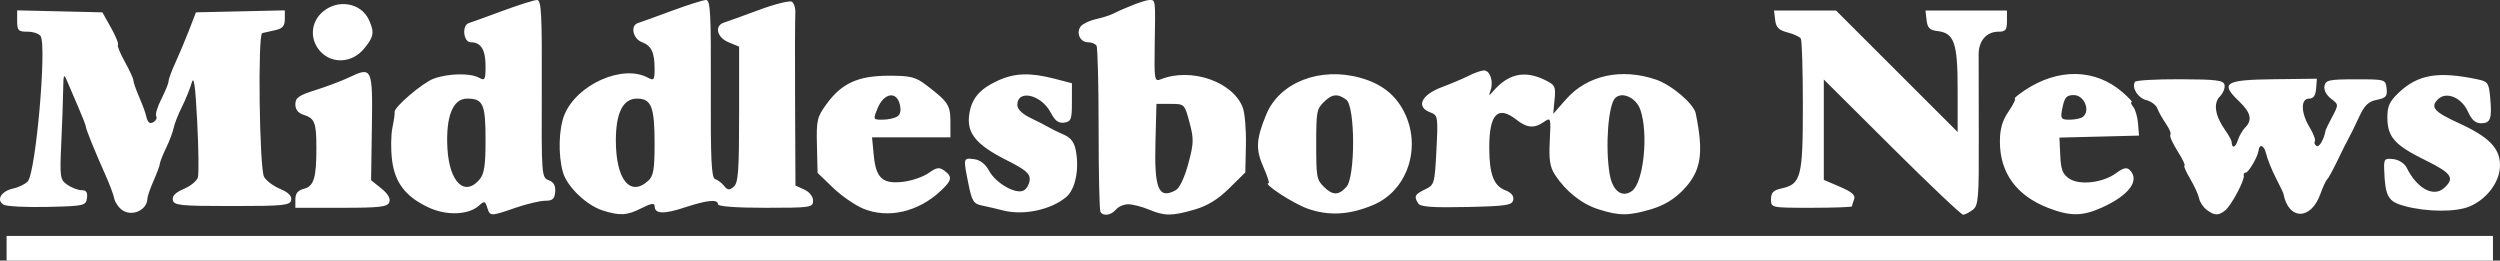 <svg xmlns:inkscape="http://www.inkscape.org/namespaces/inkscape" xmlns:sodipodi="http://sodipodi.sourceforge.net/DTD/sodipodi-0.dtd" xmlns="http://www.w3.org/2000/svg" xmlns:svg="http://www.w3.org/2000/svg" id="svg1" width="946.494" height="98.668" viewBox="0 0 946.494 98.668" sodipodi:docname="logo-white-middlesboronews.png"><rect x="0" y="0" width="946.494" height="98.668" fill="#333333" stroke="none"/><defs id="defs1"></defs><g inkscape:groupmode="layer" inkscape:label="Image" id="g1" transform="translate(-0.579,181.619)"><path style="fill:#ffffff" d="m 3.074,-87.618 v -4.667 H 473.74 944.407 v 4.667 4.667 H 473.74 3.074 Z M 46.693,-102.187 c -1.309,-0.987 -2.597,-2.918 -2.862,-4.292 -0.265,-1.374 -1.686,-5.192 -3.158,-8.485 -4.041,-9.037 -7.599,-17.801 -7.599,-18.719 0,-0.45 -1.286,-3.769 -2.858,-7.377 -1.572,-3.607 -3.481,-8.058 -4.243,-9.892 -1.226,-2.951 -1.396,-2.569 -1.479,3.333 -0.052,3.667 -0.375,12.795 -0.719,20.284 -0.59,12.867 -0.463,13.731 2.301,15.667 1.609,1.127 4.034,2.049 5.388,2.049 1.791,0 2.347,0.818 2.037,3 -0.409,2.879 -1.016,3.014 -15.093,3.336 -8.067,0.185 -15.504,-0.204 -16.528,-0.865 -2.812,-1.816 -0.825,-5.108 3.679,-6.098 2.199,-0.483 4.706,-1.731 5.571,-2.773 3.023,-3.643 7.196,-51.134 4.827,-54.933 -0.572,-0.917 -2.804,-1.667 -4.961,-1.667 -3.477,0 -3.921,-0.458 -3.921,-4.041 v -4.041 l 16.133,0.374 16.133,0.374 3.267,5.822 c 1.797,3.202 2.981,6.109 2.63,6.459 -0.35,0.35 0.819,3.246 2.6,6.435 1.78,3.189 3.237,6.359 3.237,7.045 0,0.686 1.006,3.571 2.236,6.41 1.23,2.84 2.385,5.968 2.567,6.952 0.182,0.984 0.636,2.094 1.009,2.467 1.089,1.089 3.639,-0.988 2.827,-2.302 -0.406,-0.658 0.484,-3.592 1.978,-6.521 1.494,-2.929 2.717,-5.956 2.717,-6.727 0,-0.771 1.173,-3.944 2.606,-7.053 1.433,-3.109 3.762,-8.652 5.175,-12.319 l 2.569,-6.667 16.825,-0.373 16.825,-0.373 v 3.348 c 0,2.567 -0.855,3.536 -3.667,4.156 -2.017,0.445 -4.218,0.94 -4.891,1.1 -1.72,0.409 -1.071,51.099 0.697,54.402 0.775,1.448 3.5,3.506 6.056,4.574 3.153,1.317 4.506,2.674 4.208,4.22 -0.393,2.04 -2.744,2.279 -22.402,2.279 -19.658,0 -22.01,-0.239 -22.402,-2.279 -0.298,-1.545 1.051,-2.901 4.187,-4.212 2.544,-1.063 4.935,-3.037 5.313,-4.388 0.378,-1.35 0.258,-10.855 -0.268,-21.122 -0.702,-13.7 -1.256,-17.602 -2.082,-14.667 -0.619,2.2 -2.288,6.32 -3.71,9.156 -1.421,2.836 -2.825,6.406 -3.119,7.934 -0.294,1.528 -1.567,4.908 -2.829,7.511 -1.262,2.603 -2.342,5.333 -2.4,6.066 -0.058,0.733 -1.138,3.657 -2.398,6.496 -1.26,2.84 -2.301,5.84 -2.312,6.667 -0.06,4.435 -6.001,7.05 -9.694,4.268 z m 116.381,-0.78 c -8.819,-4.041 -12.983,-9.384 -14.066,-18.05 -0.497,-3.979 -0.435,-9.491 0.139,-12.251 0.573,-2.759 0.954,-5.428 0.847,-5.931 -0.376,-1.754 10.556,-11.098 14.802,-12.651 5.433,-1.987 13.693,-2.175 17.033,-0.388 2.365,1.266 2.579,0.902 2.579,-4.4 0,-6.186 -1.742,-8.98 -5.6,-8.98 -2.808,0 -3.457,-6.427 -0.733,-7.26 0.917,-0.281 6.668,-2.362 12.781,-4.625 6.113,-2.263 11.981,-4.115 13.042,-4.115 1.634,0 1.908,5.123 1.798,33.605 -0.127,32.761 -0.061,33.63 2.614,34.62 1.908,0.706 2.659,2.044 2.464,4.395 -0.223,2.689 -0.996,3.38 -3.78,3.38 -1.925,0 -6.988,1.2 -11.251,2.667 -9.566,3.291 -9.622,3.291 -10.698,-0.097 -0.794,-2.501 -1.091,-2.57 -3.125,-0.73 -3.896,3.526 -12.145,3.881 -18.844,0.812 z m 19.037,-10.667 c 1.816,-2.12 2.296,-5.275 2.296,-15.067 0,-13.557 -0.911,-15.585 -7.001,-15.585 -5.406,0 -8.106,6.852 -7.429,18.848 0.723,12.799 6.483,18.402 12.134,11.803 z m 46.567,11.668 c -6.091,-1.951 -13.416,-9.014 -14.971,-14.436 -1.876,-6.54 -1.598,-16.589 0.604,-21.859 4.784,-11.451 21.985,-19.079 31.517,-13.977 2.318,1.241 2.579,0.915 2.579,-3.224 0,-6.359 -1.17,-8.826 -4.849,-10.225 -3.364,-1.279 -4.4,-6.299 -1.485,-7.191 0.917,-0.281 6.668,-2.362 12.781,-4.625 6.113,-2.263 11.981,-4.115 13.042,-4.115 1.634,0 1.908,5.127 1.798,33.637 -0.103,26.749 0.229,33.743 1.625,34.153 0.965,0.284 2.486,1.436 3.38,2.561 1.329,1.672 1.997,1.736 3.667,0.35 1.704,-1.414 2.042,-5.941 2.042,-27.369 v -25.675 l -4,-1.657 c -4.463,-1.849 -5.454,-6.296 -1.667,-7.48 1.283,-0.401 7.233,-2.549 13.222,-4.772 5.989,-2.224 11.578,-3.617 12.42,-3.097 0.842,0.521 1.429,2.537 1.304,4.481 -0.125,1.944 -0.164,17.388 -0.087,34.32 l 0.141,30.786 3.333,1.519 c 1.955,0.891 3.333,2.633 3.333,4.214 0,2.572 -0.825,2.695 -18,2.695 -11.111,0 -18,-0.51 -18,-1.333 0,-2.007 -4.061,-1.617 -12.652,1.218 -7.943,2.621 -11.348,2.456 -11.348,-0.55 0,-1.251 -1.337,-1.032 -4.949,0.809 -5.46,2.784 -8.228,2.942 -14.781,0.843 z m 17.291,-11.193 c 2.015,-1.823 2.438,-4.271 2.438,-14.088 0,-13.949 -1.211,-17.039 -6.679,-17.039 -5.284,0 -7.987,5.364 -7.987,15.847 0,14.779 5.369,21.488 12.228,15.28 z m 81.449,10.538 c -3.111,-1.282 -8.276,-4.855 -11.477,-7.938 l -5.822,-5.607 -0.247,-10.393 c -0.23,-9.677 0.033,-10.774 3.816,-15.911 5.673,-7.703 11.901,-10.483 23.49,-10.483 8.229,0 10.05,0.467 14.218,3.647 8.142,6.211 9.011,7.54 9.011,13.782 v 5.905 h -14.836 -14.836 l 0.662,6.89 c 0.836,8.705 3.434,10.947 11.457,9.89 3.179,-0.419 7.391,-1.908 9.36,-3.31 2.971,-2.116 3.973,-2.262 5.886,-0.863 3.153,2.306 2.913,3.659 -1.36,7.657 -8.548,7.998 -19.92,10.609 -29.322,6.733 z m 12.836,-34.876 c 1.239,-0.785 1.553,-2.343 0.953,-4.733 -1.266,-5.044 -6.048,-4.125 -8.38,1.61 -1.735,4.268 -1.706,4.333 1.909,4.313 2.019,-0.011 4.502,-0.547 5.518,-1.19 z m 40.153,35.562 c -2.567,-0.661 -6.245,-1.518 -8.175,-1.905 -3.04,-0.609 -3.707,-1.694 -5,-8.131 -1.995,-9.936 -2.006,-9.887 2.076,-9.405 2.344,0.277 4.313,1.794 5.74,4.422 2.584,4.76 10.215,9.066 13.152,7.423 1.107,-0.62 2.109,-2.435 2.227,-4.033 0.172,-2.33 -1.568,-3.804 -8.765,-7.428 -11.444,-5.763 -15.085,-10.15 -14.162,-17.064 0.826,-6.196 3.85,-9.815 10.907,-13.056 6.297,-2.892 12.208,-3.093 21.333,-0.728 l 6.667,1.728 v 7.246 c 0,6.443 -0.324,7.292 -2.923,7.662 -2.14,0.305 -3.497,-0.693 -5.064,-3.724 -3.566,-6.896 -12.68,-9.011 -12.68,-2.943 0,1.571 1.857,3.392 5,4.904 2.75,1.323 5.9,2.939 7,3.592 1.1,0.653 3.647,1.895 5.661,2.761 2.598,1.118 3.904,2.87 4.498,6.036 1.35,7.197 -0.229,14.707 -3.701,17.601 -5.76,4.802 -16.163,7.007 -23.791,5.043 z m 36.796,0.524 c -0.382,-0.618 -0.692,-14.735 -0.689,-31.37 0.003,-16.635 -0.355,-30.829 -0.796,-31.542 -0.441,-0.713 -1.902,-1.297 -3.247,-1.297 -3.005,0 -4.629,-3.712 -2.662,-6.083 0.797,-0.96 3.337,-2.16 5.646,-2.667 2.309,-0.507 5.117,-1.372 6.241,-1.923 5.862,-2.871 12.357,-5.327 14.089,-5.327 2.306,0 2.253,-0.467 1.964,17.184 -0.211,12.94 -0.066,13.786 2.215,12.869 11.515,-4.632 27.383,0.816 31.138,10.691 0.769,2.023 1.299,8.371 1.176,14.105 l -0.223,10.426 -6.1,6.014 c -4.248,4.188 -8.204,6.626 -13.03,8.029 -8.667,2.52 -11.39,2.522 -17.392,0.015 -2.633,-1.1 -6.14,-2 -7.794,-2 -1.654,0 -3.754,0.9 -4.667,2 -1.823,2.196 -4.782,2.637 -5.871,0.876 z m 28.467,-8.171 c 1.463,-0.783 3.352,-4.737 4.774,-9.991 2.106,-7.779 2.156,-9.434 0.48,-15.704 -1.864,-6.973 -1.901,-7.009 -7.195,-7.009 h -5.321 l -0.378,14.337 c -0.473,17.917 1.158,21.837 7.641,18.368 z m 49.909,6.925 c -5.564,-1.985 -17.219,-9.629 -14.682,-9.629 0.382,0 -0.533,-2.773 -2.032,-6.162 -2.943,-6.654 -2.723,-10.538 1.122,-19.838 5.029,-12.162 20.326,-18.121 35.618,-13.875 7.858,2.182 13.145,6.258 16.469,12.7 6.857,13.285 1.542,29.796 -11.377,35.341 -9.059,3.889 -17.022,4.353 -25.118,1.464 z m 14.734,-8.192 c 3.443,-3.805 3.388,-30.527 -0.069,-33.054 -3.266,-2.388 -5.404,-2.149 -8.504,0.951 -2.673,2.673 -2.844,3.637 -2.844,16 0,12.363 0.171,13.327 2.844,16 3.344,3.344 5.616,3.371 8.573,0.104 z m 95.427,8.464 c -6.342,-2.022 -12.392,-6.826 -16.446,-13.058 -1.918,-2.948 -2.344,-5.719 -1.975,-12.828 0.459,-8.827 0.401,-9.018 -2.184,-7.208 -3.64,2.55 -6.433,2.334 -10.425,-0.807 -7.044,-5.541 -10.303,-2.222 -10.303,10.492 0,10.061 1.675,14.53 6.073,16.202 2.24,0.852 3.297,2.132 3.008,3.643 -0.393,2.05 -2.512,2.374 -17.659,2.704 -12.875,0.28 -17.486,-0.056 -18.297,-1.333 -1.717,-2.706 -1.362,-3.45 2.542,-5.314 3.556,-1.699 3.687,-2.147 4.333,-14.902 0.649,-12.811 0.587,-13.181 -2.426,-14.323 -5.404,-2.049 -3.287,-6.589 4.426,-9.493 3.667,-1.38 8.365,-3.372 10.441,-4.426 2.076,-1.054 4.586,-1.916 5.577,-1.916 2.266,0 3.654,4.156 2.499,7.479 -0.789,2.271 -0.693,2.309 0.97,0.383 5.664,-6.56 11.773,-7.953 19.272,-4.395 4.187,1.987 4.46,2.506 3.973,7.556 l -0.522,5.423 4.895,-5.558 c 7.989,-9.071 20.899,-11.89 34.005,-7.424 5.95,2.027 14.32,9.149 15.069,12.822 3.113,15.262 2.034,21.887 -4.708,28.904 -3.445,3.586 -7.295,5.915 -12.165,7.361 -8.541,2.536 -12.062,2.539 -19.974,0.017 z m 12.694,-6.922 c 4.414,-3.178 6.327,-21.742 3.173,-30.789 -1.576,-4.522 -6.926,-6.998 -9.518,-4.406 -2.644,2.644 -3.807,18.448 -2.113,28.727 1.056,6.41 4.685,9.185 8.459,6.467 z m 98.384,-16.601 -25.745,-25.622 v 19.002 19.002 l 6.138,2.631 c 4.522,1.938 5.926,3.183 5.333,4.728 -0.443,1.153 -0.805,2.348 -0.805,2.655 0,0.307 -6.9,0.558 -15.333,0.558 -15.332,0 -15.333,-1.8e-4 -15.333,-3.227 0,-2.51 0.899,-3.425 4.045,-4.116 7.325,-1.609 8.029,-4.351 8.023,-31.222 -0.003,-13.34 -0.349,-24.81 -0.769,-25.49 -0.42,-0.68 -2.684,-1.73 -5.031,-2.334 -3.296,-0.848 -4.364,-1.916 -4.69,-4.688 l -0.422,-3.59 h 11.741 11.741 l 23.014,22.986 23.014,22.986 v -16.022 c 0,-17.785 -1.271,-21.457 -7.681,-22.195 -2.864,-0.33 -3.743,-1.211 -4.074,-4.087 l -0.422,-3.667 h 15.422 15.422 v 4 c 0,3.346 -0.529,4 -3.238,4 -4.438,0 -7.419,3.359 -7.48,8.429 -0.028,2.331 -0.006,16.155 0.05,30.721 0.091,23.941 -0.128,26.657 -2.282,28.291 -1.311,0.994 -2.948,1.827 -3.639,1.85 -0.691,0.023 -12.841,-11.487 -27,-25.579 z m 59.047,22.942 c -11.873,-4.636 -18.125,-13.261 -18.125,-25.003 0,-4.833 0.886,-7.918 3.293,-11.465 1.811,-2.669 2.872,-4.853 2.357,-4.853 -0.515,0 1.153,-1.402 3.707,-3.116 12.672,-8.506 26.717,-8.255 37.023,0.661 2.409,2.084 3.985,3.789 3.503,3.789 -0.482,0 -0.22,0.791 0.582,1.758 0.802,0.967 1.626,3.817 1.83,6.333 l 0.371,4.576 -15.064,0.378 -15.064,0.378 0.308,6.752 c 0.247,5.41 0.927,7.157 3.425,8.794 3.985,2.611 12.785,1.564 17.756,-2.111 2.694,-1.992 4.005,-2.29 5.129,-1.166 3.929,3.929 -0.218,9.54 -10.49,14.198 -7.417,3.363 -12.127,3.385 -20.542,0.099 z m 13.208,-34.341 c 3.076,-2.26 0.649,-8.313 -3.333,-8.313 -2.925,0 -3.627,0.897 -4.509,5.76 -0.572,3.152 -0.226,3.571 2.93,3.553 1.968,-0.011 4.178,-0.461 4.912,-1 z m 46.953,35.13 c -1.309,-0.993 -2.598,-2.937 -2.865,-4.318 -0.266,-1.382 -1.804,-4.75 -3.418,-7.485 -1.614,-2.735 -2.567,-4.972 -2.119,-4.972 0.448,0 -0.736,-2.457 -2.631,-5.459 -1.895,-3.003 -3.121,-5.785 -2.723,-6.183 0.398,-0.398 -0.361,-2.291 -1.687,-4.207 -1.326,-1.916 -2.782,-4.516 -3.237,-5.777 -0.455,-1.261 -2.331,-2.671 -4.169,-3.133 -3.207,-0.805 -5.649,-4.742 -4.298,-6.929 0.355,-0.575 8.039,-1.016 17.074,-0.98 13.985,0.056 16.489,0.384 16.84,2.205 0.227,1.177 -0.579,3.13 -1.789,4.341 -2.553,2.553 -1.791,7.369 2.01,12.708 1.337,1.878 2.447,3.915 2.467,4.526 0.082,2.561 1.417,2.205 2.312,-0.615 0.53,-1.671 1.785,-3.859 2.788,-4.862 2.831,-2.831 2.185,-5.666 -2.257,-9.911 -7.308,-6.984 -5.458,-8.171 13.084,-8.393 l 16.337,-0.195 -0.287,3.766 c -0.2,2.621 -1.012,3.766 -2.67,3.766 -3.237,0 -3.131,5.372 0.215,10.874 1.429,2.349 2.319,4.722 1.978,5.273 -0.341,0.551 -0.053,1.352 0.64,1.78 1.018,0.629 2.809,-2.455 3.441,-5.927 0.067,-0.367 1.212,-2.714 2.545,-5.217 2.396,-4.498 2.39,-4.576 -0.53,-6.778 -1.728,-1.303 -2.751,-3.282 -2.465,-4.767 0.435,-2.258 1.741,-2.54 11.807,-2.546 11.207,-0.006 11.322,0.028 11.723,3.47 0.342,2.943 -0.226,3.603 -3.703,4.298 -3.201,0.64 -4.684,2.078 -6.721,6.514 -1.438,3.131 -3.133,6.593 -3.767,7.693 -0.634,1.1 -2.592,5 -4.35,8.667 -1.758,3.667 -3.562,6.967 -4.009,7.333 -0.447,0.367 -1.585,2.827 -2.53,5.468 -3.581,10.013 -12.087,9.931 -13.986,-0.135 -0.069,-0.367 -1.364,-3.067 -2.876,-6 -1.513,-2.933 -3.165,-7.054 -3.671,-9.157 -0.784,-3.258 -2.58,-3.92 -2.886,-1.065 -0.229,2.14 -3.769,8.222 -4.786,8.222 -0.616,0 -0.969,0.482 -0.786,1.072 0.49,1.576 -4.675,11.331 -7,13.219 -2.571,2.088 -4.108,2.048 -7.047,-0.182 z m 75.047,-1.395 c -6.405,-1.712 -7.478,-3.602 -7.842,-13.803 -0.145,-4.06 0.14,-4.387 3.478,-4 2.098,0.243 4.235,1.631 5.052,3.28 3.909,7.887 10.164,11.261 14.165,7.64 4.146,-3.752 2.891,-5.593 -7.186,-10.546 -11.489,-5.647 -14.264,-8.755 -14.304,-16.024 -0.024,-4.388 0.786,-6.177 4.304,-9.509 7.3,-6.912 14.892,-8.193 29.876,-5.039 3.882,0.817 4.253,1.369 4.762,7.086 0.705,7.905 0.1,9.533 -3.541,9.533 -2.045,0 -3.535,-1.325 -4.857,-4.322 -2.405,-5.449 -8.273,-7.884 -11.419,-4.738 -2.978,2.978 -1.421,4.741 8.002,9.056 11.398,5.219 15.51,9.449 15.51,15.955 0,6.166 -4.919,12.788 -11.562,15.563 -5.167,2.159 -16.086,2.099 -24.438,-0.134 z m -798.667,-2.57 c 0,-2.247 0.938,-3.424 3.174,-3.985 3.831,-0.962 4.79,-4.065 4.787,-15.492 -0.002,-9.656 -0.62,-11.222 -4.961,-12.577 -1.945,-0.607 -3,-1.991 -3,-3.936 0,-2.485 1.315,-3.411 7.667,-5.396 4.217,-1.318 9.958,-3.493 12.758,-4.833 8.619,-4.126 8.883,-3.54 8.543,18.989 l -0.301,19.986 3.859,3.088 c 2.508,2.007 3.573,3.833 3.042,5.217 -0.691,1.8 -3.507,2.13 -18.192,2.13 h -17.375 z m 9.566,-55.897 c -4.201,-4.472 -3.863,-11.108 0.768,-15.091 5.792,-4.982 14.555,-3.455 17.52,3.053 2.168,4.758 1.862,6.465 -1.972,11.021 -4.437,5.273 -11.881,5.737 -16.316,1.016 z" id="path1"></path></g></svg>